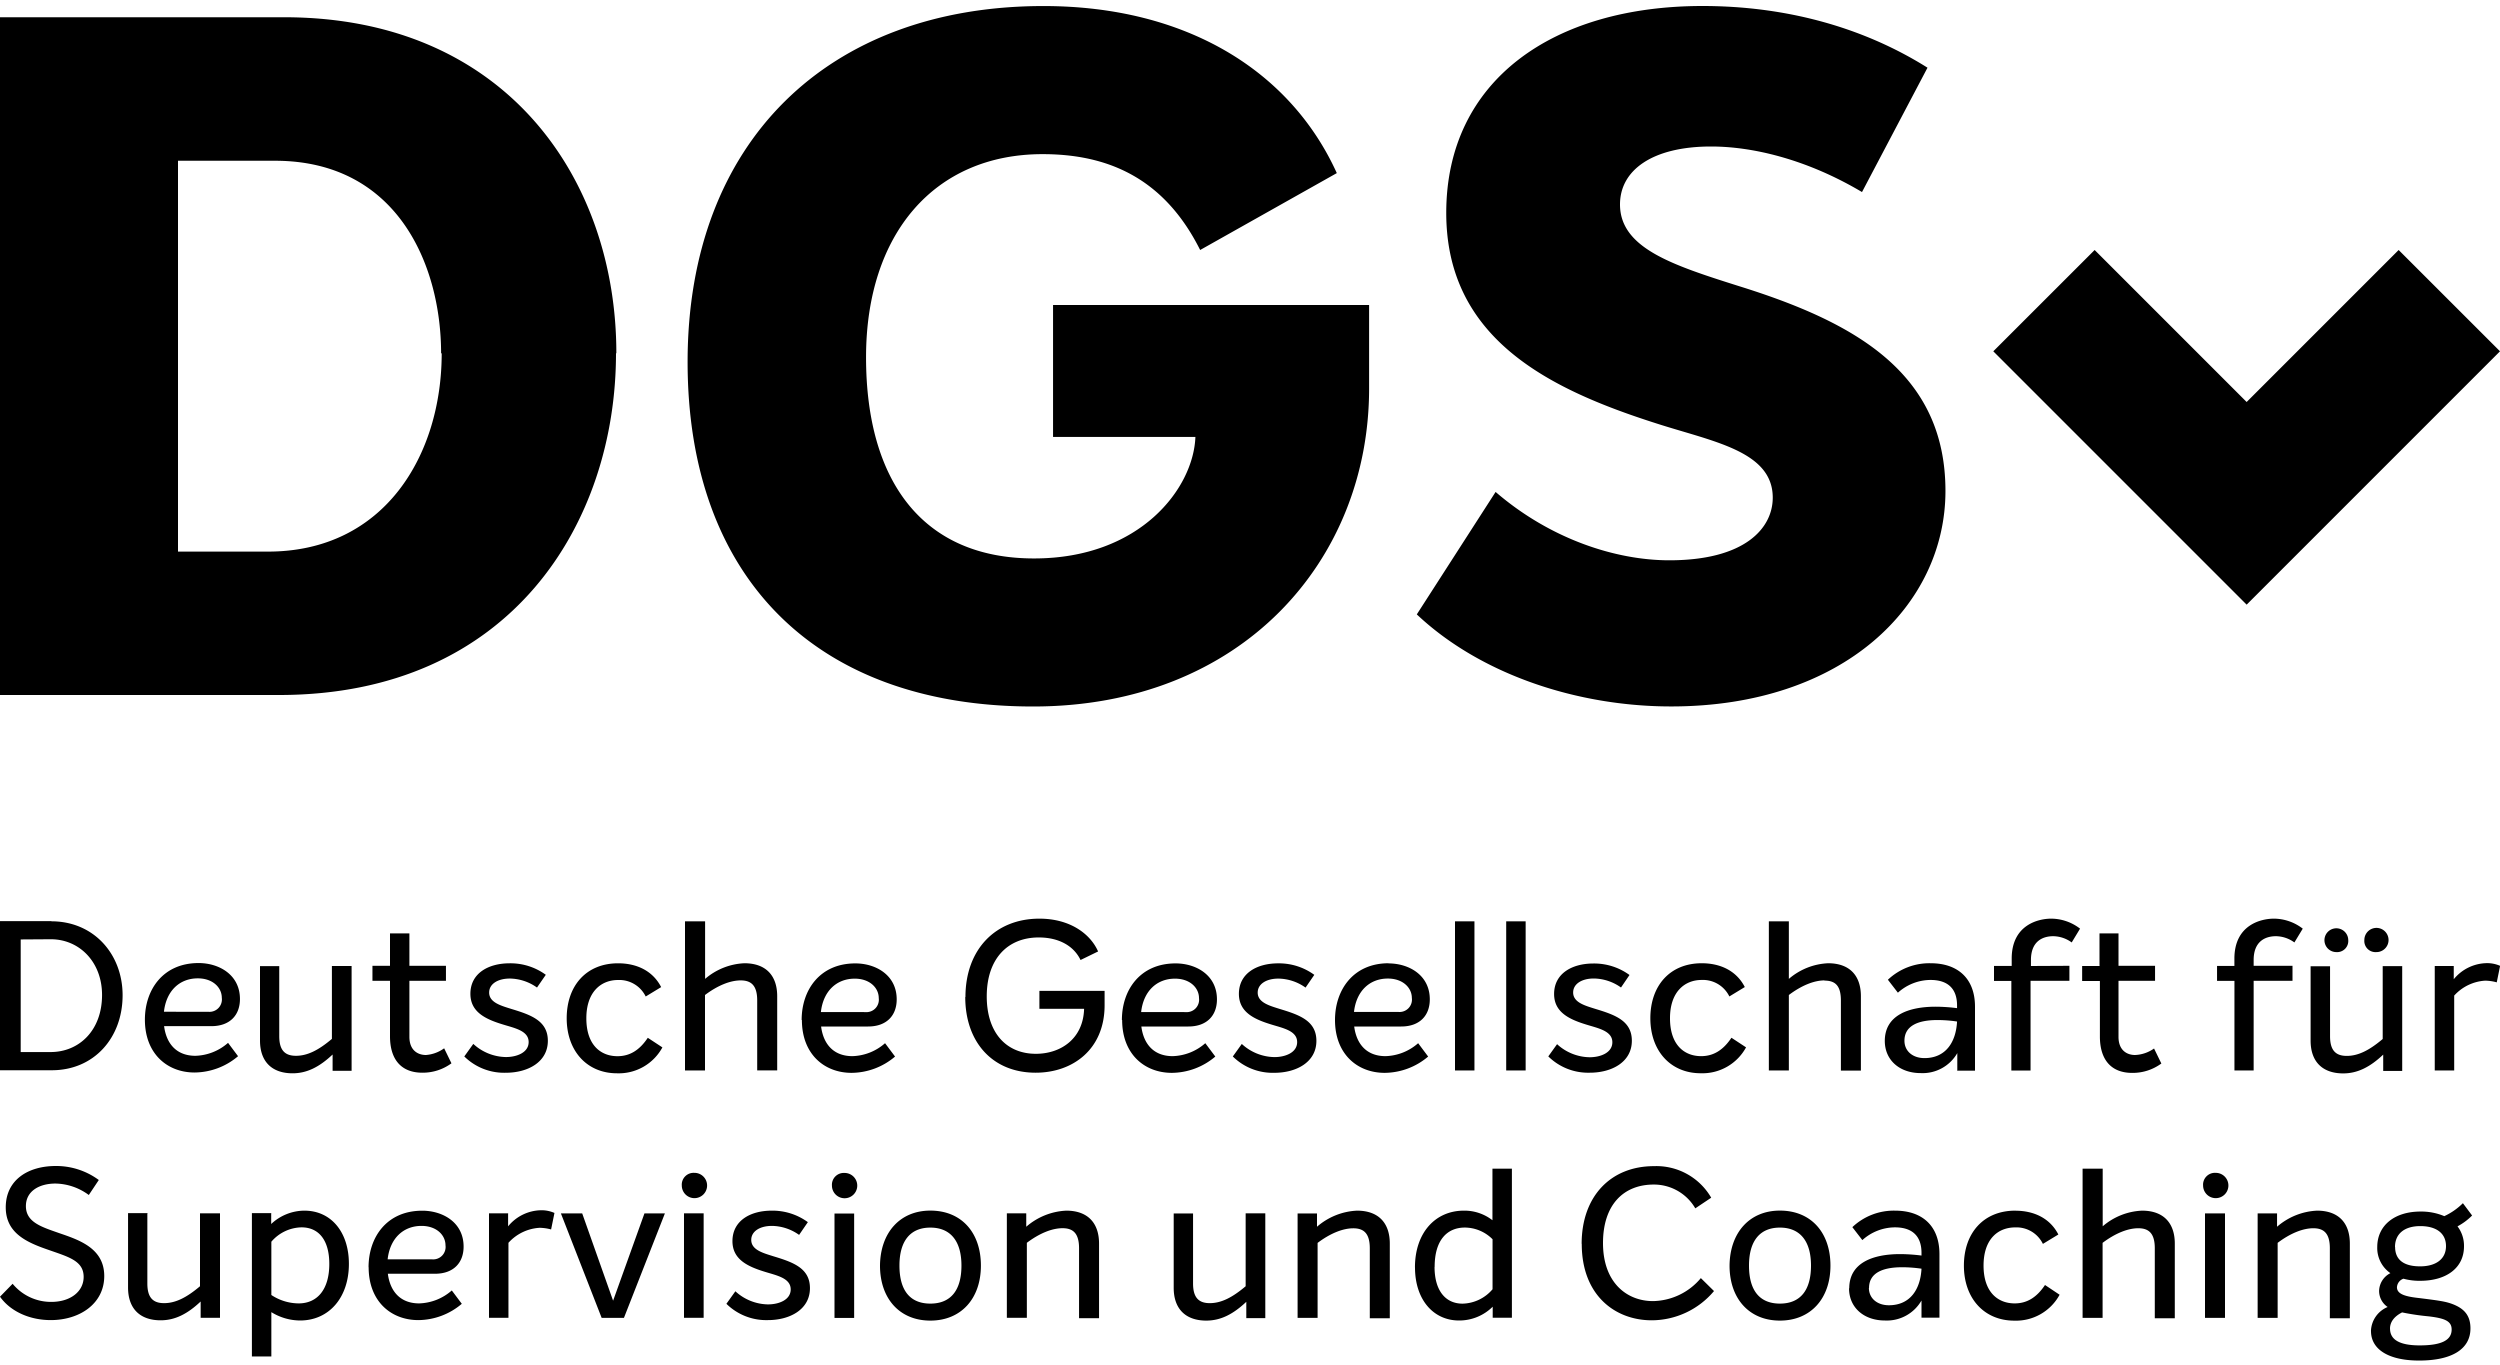<svg xmlns="http://www.w3.org/2000/svg" viewBox="0 0 500 273" style="fill:#000000"><path d="M500,70.26,479.73,50l-30.4,30.4L418.93,50,398.66,70.26l30.4,30.4,20.27,20.27,20.27-20.27L500,70.26ZM403.06,242.13c-6.35,0-10.28,4.47-10.28,11s4.05,11,10.07,11a9.93,9.93,0,0,0,9.07-5.18L409,257c-1.67,2.51-3.63,3.68-6.06,3.68-3.38,0-6.23-2.26-6.23-7.56s2.88-7.64,6.35-7.64a5.87,5.87,0,0,1,5.52,3.3l3.09-1.88c-1.67-3.26-4.89-4.76-8.61-4.76Zm-11.65-28H395V201.34c0-5.64-3.43-8.69-8.86-8.69a12.05,12.05,0,0,0-8.56,3.3l2,2.59a9.83,9.83,0,0,1,6.52-2.55c3.43,0,5.31,1.71,5.31,5.1v.54a35.34,35.34,0,0,0-4.26-.29c-5.43,0-10.19,1.71-10.19,6.85,0,3.8,2.92,6.43,7.19,6.43a8,8,0,0,0,7.31-4v3.43Zm0-9.82c-.21,4.05-2.21,7.31-6.52,7.31-2.38,0-4-1.42-4-3.47,0-3,2.72-4.14,6.6-4.14a26.62,26.62,0,0,1,3.89.29ZM324,40.88c0-6.83,6.45-11.58,18.22-11.58,8.16,0,19,2.47,30.18,9.11l13.1-24.87c-13.29-8.35-28.85-12.34-45-12.34-29.8,0-51.25,14.81-51.25,41.38,0,25.25,20.69,35.31,42.14,42.14,11.2,3.61,23.16,5.5,23.16,14.81,0,6.07-5.5,12.53-20.69,12.53-10.63,0-23.73-4.18-34.74-13.67l-15.76,24.49c12.72,12,32.08,18.41,50.87,18.41,34.55,0,54.86-20.31,54.86-43.09,0-23.73-18.22-33.79-41.38-41C334.44,53,324,49.61,324,40.88ZM277.73,192.65C270.63,192.65,267,198,267,204c0,6.81,4.47,10.57,9.94,10.57a13.56,13.56,0,0,0,8.69-3.26l-2-2.67a10.31,10.31,0,0,1-6.52,2.59c-3.76,0-5.81-2.38-6.27-5.93h9.4c3.72,0,5.72-2.21,5.72-5.43,0-4.85-4.18-7.19-8.27-7.19Zm4.64,6.94a2.48,2.48,0,0,1-2.67,2.8h-8.9c.46-4.18,3.13-6.68,6.77-6.68,3,0,4.8,1.84,4.8,3.89ZM273.82,77.71V61H210.61V87.39h28.47c-.38,10.25-11,24.3-32.27,24.3-22.21,0-33.6-15.38-33.6-40.24,0-24.68,13.67-40.62,35.31-40.62,12.53,0,24.11,4.37,31.51,19.17l27.33-15.38c-9.3-20.5-30.18-33.41-58.66-33.41-43.09,0-71.18,27.15-71.18,71.18,0,43.09,25.63,68.91,69.1,68.91,41.76,0,67.2-29.23,67.2-63.59ZM141,184.26h-4v29.83h4V199c2.55-1.92,5.06-2.92,7.14-2.92s3.3,1,3.3,4v14h4V199.25c0-4.22-2.34-6.6-6.56-6.6a12.9,12.9,0,0,0-7.86,3.13V184.26Zm-4.64,52.86a2.53,2.53,0,1,0,2.51-2.55,2.37,2.37,0,0,0-2.51,2.55Zm-11.57,26.45,8.19-20.89h-4.09l-6.27,17.46-6.18-17.46h-4.26l8.15,20.89Zm-7.52-59.92c0-5.22,2.88-7.65,6.35-7.65a5.87,5.87,0,0,1,5.52,3.3l3.09-1.88c-1.67-3.26-4.89-4.76-8.61-4.76-6.35,0-10.28,4.47-10.28,11s4.05,11,10.07,11a9.93,9.93,0,0,0,9.07-5.18l-2.92-1.92c-1.67,2.51-3.63,3.68-6.06,3.68-3.38,0-6.23-2.26-6.23-7.56Zm6-133c0-34.74-22-67.2-66.44-67.2H0V139H55.81c46.51,0,67.39-34.55,67.39-68.34Zm-34.93,0c0,20.31-11.39,39.67-34.74,39.67h-18V32.15H55c24.49,0,33.22,20.88,33.22,38.53Zm-78,113.57H0v29.83H10.36c8.44,0,14.16-6.48,14.16-15,0-8.23-5.77-14.79-14.25-14.79Zm-.17,3.63c5.64,0,10.24,4.47,10.24,11.15,0,7.14-4.64,11.41-10.28,11.41H4.14V187.89Zm-7.6,68.86L0,259.34c2.13,3,6,4.68,10.15,4.68,5.81,0,10.7-3.3,10.7-8.81s-4.93-7.19-8.94-8.56c-3.55-1.25-6.73-2.17-6.73-5.43,0-3,2.67-4.51,5.93-4.51A11.54,11.54,0,0,1,17.76,239l2-3a14.35,14.35,0,0,0-8.61-2.8c-5.56,0-10,2.8-10,8.27,0,5.14,4.18,7,8.48,8.48,4,1.42,7.1,2.17,7.1,5.43,0,2.92-2.63,5-6.48,5a9.94,9.94,0,0,1-7.73-3.63Zm27-14.08H25.61v14.87c0,4.26,2.42,6.56,6.52,6.56,2.84,0,5.35-1.25,8-3.76v3.26H44V242.67H40v14.58c-2.67,2.26-4.89,3.38-7.19,3.38s-3.34-1.21-3.34-3.93v-14Zm3.3-37.4h9.4c3.72,0,5.72-2.21,5.72-5.43,0-4.85-4.18-7.19-8.27-7.19-7.1,0-10.74,5.31-10.74,11.32,0,6.81,4.47,10.57,9.94,10.57a13.56,13.56,0,0,0,8.69-3.26l-2-2.67a10.31,10.31,0,0,1-6.52,2.59c-3.76,0-5.81-2.38-6.27-5.93Zm-.08-2.88c.46-4.18,3.13-6.68,6.77-6.68,3,0,4.8,1.84,4.8,3.89a2.48,2.48,0,0,1-2.67,2.8Zm21.51,40.28H50.38v28.66h3.89v-8.86A11.05,11.05,0,0,0,60,264.1c5.85,0,9.78-4.64,9.78-11.32,0-6.35-3.55-10.65-8.9-10.65a9.75,9.75,0,0,0-6.64,2.67v-2.13Zm0,5.68a8.14,8.14,0,0,1,6-2.84c3.51,0,5.56,2.63,5.56,7.31,0,5.1-2.38,7.9-6.14,7.9A10,10,0,0,1,54.27,259V248.35ZM66.38,193.2v14.58c-2.67,2.26-4.89,3.38-7.19,3.38s-3.34-1.21-3.34-3.93v-14H52v14.87c0,4.26,2.42,6.56,6.52,6.56,2.84,0,5.35-1.25,8-3.76v3.26h3.8V193.2Zm15.5,14.12V196.16h7.31v-3H81.88v-6.48H78v6.48H74.49v3H78v11.11c0,4.34,2,7.27,6.48,7.27a9.68,9.68,0,0,0,5.81-1.88l-1.46-3A7.05,7.05,0,0,1,85.18,211c-1.55,0-3.3-.88-3.3-3.63Zm-8.15,46.13c0,6.81,4.47,10.57,9.94,10.57a13.56,13.56,0,0,0,8.69-3.26l-2-2.67a10.31,10.31,0,0,1-6.52,2.59c-3.76,0-5.81-2.38-6.27-5.93H87c3.72,0,5.72-2.21,5.72-5.43,0-4.85-4.18-7.18-8.27-7.18-7.1,0-10.74,5.31-10.74,11.32Zm3.8-1.59c.46-4.18,3.13-6.68,6.77-6.68,3,0,4.8,1.84,4.8,3.89a2.48,2.48,0,0,1-2.67,2.8Zm17.13-43.08-1.8,2.51a11.34,11.34,0,0,0,8.31,3.26c4.39,0,8.4-2.13,8.4-6.39,0-4-3.38-5.18-7.23-6.35-2.13-.67-4.51-1.3-4.51-3.3,0-1.71,1.71-2.8,4.14-2.8a9.57,9.57,0,0,1,5.43,1.8l1.76-2.55a12,12,0,0,0-7.23-2.3c-4.26,0-7.85,2-7.85,6.1,0,3.63,3,5.06,6.39,6.1,2.38.75,5.26,1.25,5.26,3.55,0,2.09-2.34,3-4.55,3a9.84,9.84,0,0,1-6.52-2.63Zm6.93,33.89H97.8v20.89h3.89v-15a9.1,9.1,0,0,1,6.23-3,9.29,9.29,0,0,1,2.3.33l.67-3.3a6.39,6.39,0,0,0-2.67-.54,8.69,8.69,0,0,0-6.6,3.22v-2.67Zm39.14,0h-3.93v20.89h3.93V242.67Zm6.35,15.58-1.8,2.51a11.34,11.34,0,0,0,8.31,3.26c4.39,0,8.4-2.13,8.4-6.39,0-4-3.38-5.18-7.23-6.35-2.13-.67-4.51-1.29-4.51-3.3,0-1.71,1.71-2.8,4.14-2.8a9.58,9.58,0,0,1,5.43,1.8l1.75-2.55a12,12,0,0,0-7.23-2.3c-4.26,0-7.85,2-7.85,6.1,0,3.63,3,5.05,6.39,6.1,2.38.75,5.26,1.25,5.26,3.55,0,2.09-2.34,3-4.55,3a9.84,9.84,0,0,1-6.52-2.63ZM160.38,204c0,6.81,4.47,10.57,9.94,10.57a13.56,13.56,0,0,0,8.69-3.26l-2-2.67a10.3,10.3,0,0,1-6.52,2.59c-3.76,0-5.81-2.38-6.27-5.93h9.4c3.72,0,5.72-2.21,5.72-5.43,0-4.85-4.18-7.19-8.27-7.19-7.1,0-10.74,5.31-10.74,11.32Zm3.8-1.59c.46-4.18,3.13-6.68,6.77-6.68,3,0,4.8,1.84,4.8,3.89a2.48,2.48,0,0,1-2.67,2.8Zm2.21,34.73a2.53,2.53,0,1,0,2.51-2.55,2.37,2.37,0,0,0-2.51,2.55Zm4.43,5.56H166.9v20.89h3.93V242.67ZM176,253.12c0,6.6,3.93,11,10.07,11s10.11-4.39,10.11-11-3.89-11-10.11-11c-6.06,0-10,4.39-10.07,11Zm3.89,0c0-4.93,2.17-7.6,6.18-7.6s6.22,2.67,6.22,7.6-2.13,7.6-6.22,7.6-6.18-2.67-6.18-7.6Zm13.16-53.74c0,9.07,5.47,15.16,14.08,15.16,7.44,0,13.79-4.68,13.79-13.49v-2.88H207.88v3.59h8.94c-.17,6-4.68,9-9.65,9-5.81,0-9.82-4.09-9.82-11.49,0-7.56,4.22-11.78,10.4-11.78,4,0,7,1.67,8.36,4.51l3.51-1.71c-1.55-3.51-5.6-6.56-11.74-6.56-8.77,0-14.79,6.14-14.79,15.67Zm12.16,43.29h-3.84v20.89h4v-15c2.55-1.92,5.06-2.92,7.14-2.92s3.3,1,3.3,4v14h4V248.73c0-4.22-2.34-6.6-6.56-6.6a13.1,13.1,0,0,0-8,3.22v-2.67ZM224.43,204c0,6.81,4.47,10.57,9.94,10.57a13.56,13.56,0,0,0,8.69-3.26l-2-2.67a10.31,10.31,0,0,1-6.52,2.59c-3.76,0-5.81-2.38-6.27-5.93h9.4c3.72,0,5.72-2.21,5.72-5.43,0-4.85-4.18-7.19-8.27-7.19-7.1,0-10.74,5.31-10.74,11.32Zm3.8-1.59c.46-4.18,3.13-6.68,6.77-6.68,3,0,4.8,1.84,4.8,3.89a2.48,2.48,0,0,1-2.67,2.8Zm10.4,40.28h-3.89v14.87c0,4.26,2.42,6.56,6.52,6.56,2.84,0,5.35-1.25,8-3.76v3.26h3.8V242.67h-3.93v14.58c-2.67,2.26-4.89,3.38-7.18,3.38s-3.34-1.21-3.34-3.93v-14Zm7.94-31.39a11.34,11.34,0,0,0,8.31,3.26c4.39,0,8.4-2.13,8.4-6.39,0-4-3.38-5.18-7.23-6.35-2.13-.67-4.51-1.3-4.51-3.3,0-1.71,1.71-2.8,4.14-2.8a9.57,9.57,0,0,1,5.43,1.8l1.75-2.55a12,12,0,0,0-7.23-2.3c-4.26,0-7.85,2-7.85,6.1,0,3.63,3,5.06,6.39,6.1,2.38.75,5.26,1.25,5.26,3.55,0,2.09-2.34,3-4.55,3a9.85,9.85,0,0,1-6.52-2.63l-1.8,2.51Zm16.79,31.39h-3.84v20.89h4v-15c2.55-1.92,5.06-2.92,7.14-2.92s3.3,1,3.3,4v14h4V248.73c0-4.22-2.34-6.6-6.56-6.6a13.1,13.1,0,0,0-8,3.22v-2.67ZM291,214.09h3.89V184.26H291v29.83Zm10.24,0h3.89V184.26h-3.89v29.83ZM283,253.49c0,6.39,3.63,10.61,8.81,10.61a9.5,9.5,0,0,0,6.73-2.76v2.21h3.84V233.73h-3.89v10.32a9.1,9.1,0,0,0-5.72-1.92c-5.68,0-9.78,4.39-9.78,11.36Zm3.93-.13c0-5.26,2.42-7.85,6.06-7.85a7.89,7.89,0,0,1,5.52,2.34v10a8.09,8.09,0,0,1-6,2.88c-3.43,0-5.6-2.63-5.6-7.35Zm24.53-44.59-1.8,2.51a11.34,11.34,0,0,0,8.31,3.26c4.39,0,8.4-2.13,8.4-6.39,0-4-3.38-5.18-7.23-6.35-2.13-.67-4.51-1.3-4.51-3.3,0-1.71,1.71-2.8,4.14-2.8a9.57,9.57,0,0,1,5.43,1.8L325.9,195a12,12,0,0,0-7.23-2.3c-4.26,0-7.85,2-7.85,6.1,0,3.63,3,5.06,6.39,6.1,2.38.75,5.26,1.25,5.26,3.55,0,2.09-2.34,3-4.55,3a9.84,9.84,0,0,1-6.52-2.63Zm4.89,40c0,10.36,6.73,15.29,14,15.29a16.33,16.33,0,0,0,12.45-5.85l-2.63-2.59a12.73,12.73,0,0,1-9.57,4.6c-5.18,0-10-3.63-10-11.61,0-7.69,4.14-11.7,10.15-11.7a9.57,9.57,0,0,1,8.31,4.76l3.18-2.13a12.67,12.67,0,0,0-11.45-6.31c-8.61,0-14.46,6-14.46,15.54ZM334,203.64c0-5.22,2.88-7.65,6.35-7.65a5.87,5.87,0,0,1,5.52,3.3l3.09-1.88c-1.67-3.26-4.89-4.76-8.61-4.76-6.35,0-10.28,4.47-10.28,11s4.05,11,10.07,11a9.93,9.93,0,0,0,9.07-5.18l-2.92-1.92c-1.67,2.51-3.63,3.68-6.06,3.68-3.38,0-6.23-2.26-6.23-7.56Zm11.91,49.48c0,6.6,3.93,11,10.07,11s10.11-4.39,10.11-11-3.89-11-10.11-11c-6.06,0-10,4.39-10.07,11Zm3.89,0c0-4.93,2.17-7.6,6.18-7.6s6.22,2.67,6.22,7.6-2.13,7.6-6.22,7.6-6.18-2.67-6.18-7.6Zm15.08-57c2.17,0,3.3,1,3.3,4v14h4V199.25c0-4.22-2.34-6.6-6.56-6.6a12.9,12.9,0,0,0-7.85,3.13V184.26h-4v29.83h4V199c2.55-1.92,5.06-2.92,7.14-2.92Zm4.93,61.55c0,3.8,2.92,6.43,7.18,6.43a8,8,0,0,0,7.31-4v3.43h3.59V250.82c0-5.64-3.43-8.69-8.86-8.69a12.05,12.05,0,0,0-8.56,3.3l2,2.59a9.82,9.82,0,0,1,6.52-2.55c3.43,0,5.31,1.71,5.31,5.1v.54a35.32,35.32,0,0,0-4.26-.29c-5.43,0-10.19,1.71-10.19,6.85Zm4-.08c0-3,2.72-4.14,6.6-4.14a26.77,26.77,0,0,1,3.89.29c-.21,4.05-2.21,7.31-6.52,7.31-2.38,0-4-1.42-4-3.47Zm32.38-64.39V192c0-3.68,2.26-4.76,4.47-4.76a6.39,6.39,0,0,1,3.68,1.25l1.67-2.76a9.52,9.52,0,0,0-5.77-2c-2.42,0-7.9,1.13-7.9,8v1.46H398.8v3h3.47v17.92h3.84V196.16h7.77v-3Zm13.79,0h-3.55v3h3.55v11.11c0,4.34,2,7.27,6.48,7.27a9.68,9.68,0,0,0,5.81-1.88l-1.46-3A7.05,7.05,0,0,1,427,211c-1.55,0-3.3-.88-3.3-3.63V196.16h7.31v-3h-7.31v-6.48H419.9v6.48Zm.54,40.54h-4v29.83h4v-15c2.55-1.92,5.06-2.92,7.14-2.92s3.3,1,3.3,4v14h4V248.73c0-4.22-2.34-6.6-6.56-6.6a12.91,12.91,0,0,0-7.86,3.13V233.73Zm20.1,3.38a2.53,2.53,0,1,0,2.51-2.55,2.37,2.37,0,0,0-2.51,2.55Zm4.43,5.56H441v20.89H445V242.67Zm-1.63-46.51h3.47v17.92h3.84V196.16h7.77v-3h-7.77V192c0-3.68,2.26-4.76,4.47-4.76a6.39,6.39,0,0,1,3.68,1.25l1.67-2.76a9.52,9.52,0,0,0-5.77-2c-2.42,0-7.9,1.13-7.9,8v1.46h-3.47v3Zm11.95,46.51h-3.84v20.89h4v-15c2.55-1.92,5.06-2.92,7.14-2.92s3.3,1,3.3,4v14h4V248.73c0-4.22-2.34-6.6-6.56-6.6a13.1,13.1,0,0,0-8,3.22v-2.67ZM469.65,188a2.38,2.38,0,1,0-2.38,2.42,2.23,2.23,0,0,0,2.38-2.42Zm5.6,2.42a2.42,2.42,0,1,0-2.38-2.42,2.23,2.23,0,0,0,2.38,2.42Zm5.22,2.8h-3.93v14.58c-2.67,2.26-4.89,3.38-7.19,3.38s-3.34-1.21-3.34-3.93v-14h-3.89v14.87c0,4.26,2.42,6.56,6.52,6.56,2.84,0,5.35-1.25,8-3.76v3.26h3.8V193.2Zm-6.27,73c0,3.68,3.55,5.89,9.61,5.89,6.6,0,10.28-2.3,10.28-6.43,0-2.51-1.17-3.93-3.55-4.85-1.42-.54-2.67-.71-6.64-1.21-2.72-.29-4.51-.75-4.51-2.17a1.93,1.93,0,0,1,1.3-1.71,12,12,0,0,0,3.34.42c5.26,0,8.77-2.59,8.77-6.89a6.41,6.41,0,0,0-1.3-4,12.1,12.1,0,0,0,2.92-2.17l-1.84-2.46a13.07,13.07,0,0,1-3.72,2.59,11.81,11.81,0,0,0-4.76-.92c-5.22,0-8.65,2.8-8.65,7.1a6.12,6.12,0,0,0,2.63,5.22,4.09,4.09,0,0,0-2.26,3.55,3.88,3.88,0,0,0,1.71,3.22,5.4,5.4,0,0,0-3.34,4.85ZM479,249.4c0-2.63,1.88-4.18,5.06-4.18s5.14,1.42,5.14,4-2,4.05-5.18,4.05-5-1.25-5-3.89Zm-1,16.34c0-1.38.88-2.47,2.42-3.26a48.18,48.18,0,0,0,5.31.79c3.18.38,4.6.92,4.6,2.63,0,2.13-2,3.18-6.39,3.18-4,0-5.93-1.13-5.93-3.34Zm12.83-66.61a9.1,9.1,0,0,1,6.22-3,9.24,9.24,0,0,1,2.3.34l.67-3.3a6.38,6.38,0,0,0-2.67-.54,8.69,8.69,0,0,0-6.6,3.22V193.2h-3.8v20.89h3.89v-15Z"/></svg>